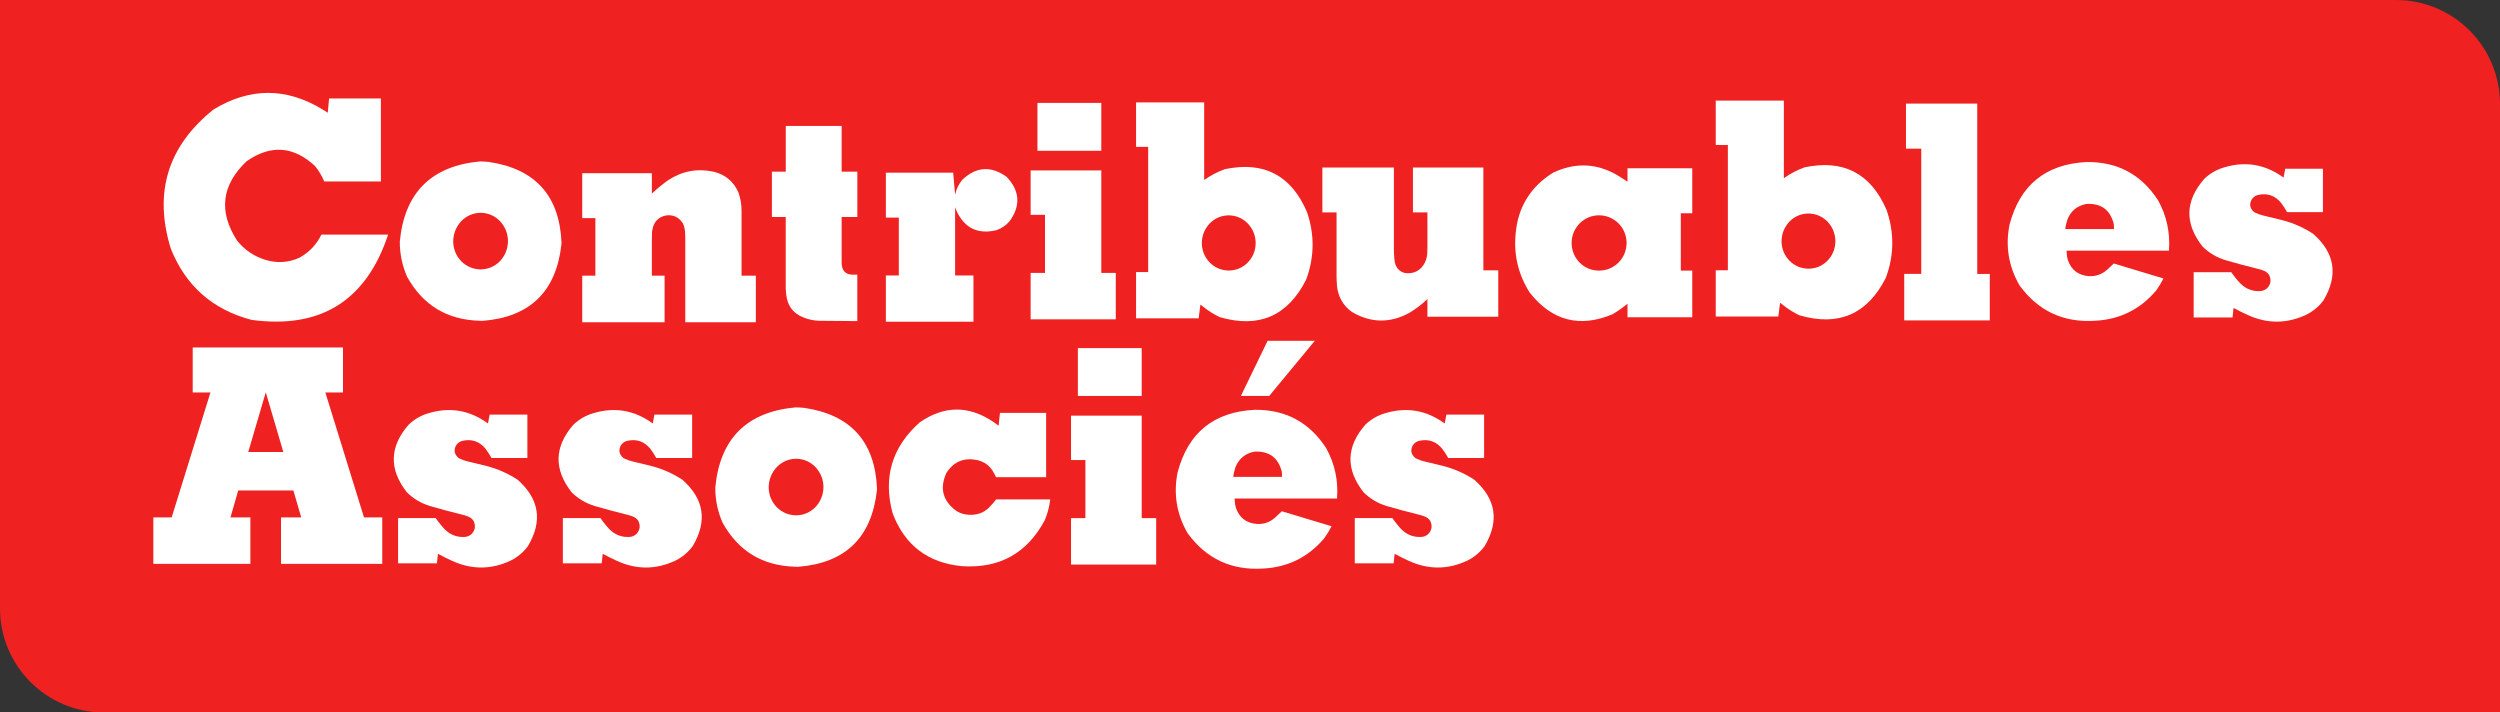 <svg xmlns="http://www.w3.org/2000/svg" xmlns:xlink="http://www.w3.org/1999/xlink" width="3000" height="855" xml:space="preserve"><rect width="100%" height="100%" fill="#333333" stroke="none"/>  <defs>    <clipPath id="clip0">      <rect x="700" y="1440" width="3000" height="855"></rect>    </clipPath>  </defs>  <g clip-path="url(#clip0)" transform="translate(-700 -1440)">    <path d="M124.797 0 3000 0 3000 730.203C3000 799.126 2944.13 855 2875.2 855L0 855 0 124.797C-2.38713e-14 55.873 55.873 0 124.797 0Z" fill="#EF2121" fill-rule="evenodd" transform="matrix(1 0 0 -1 700 2295)"></path>    <g>      <g>        <g>          <path d="M201.622 169.878 281.758 169.878C255.412 249.146 200.844 283.268 118.055 272.153 71.4 259.986 39.062 231.627 21.04 186.985 0.137 119.61 17.244 63.899 72.269 19.851 116.134-6.724 159.953-6.632 203.68 20.217L209.306 23.785 210.907 6.678 273.068 6.678 273.068 106.162 205.052 106.162C202.262 99.484 198.603 93.309 194.029 87.683 168.232 63.761 140.925 61.84 112.063 81.829 81.874 110.371 77.987 142.114 100.445 177.014 109.319 188.129 120.571 195.767 134.11 200.021 147.969 204.366 161.554 203.634 174.864 197.825 185.476 192.108 193.755 184.058 199.701 173.583L201.668 169.924Z" fill="#FFFFFF" transform="matrix(1 0 0 1.001 884 1551.47)"></path>          <path d="M295.755 178.203C301.381 119.564 333.536 87.546 392.174 82.149 395.605 82.24 399.035 82.423 402.466 82.744 458.36 90.977 487.451 123.269 489.829 179.667 489.738 180.307 489.692 180.993 489.692 181.633 483.426 238.305 451.865 268.86 395.01 273.296 393.775 273.296 392.54 273.296 391.214 273.159 352.381 272.016 323.519 254.497 304.582 220.558 298.636 207.111 295.709 192.977 295.755 178.203ZM359.836 178.432C360.065 187.488 363.313 195.264 369.487 201.805 375.845 208.071 383.53 211.364 392.495 211.593 401.46 211.502 409.19 208.346 415.639 202.033 421.997 195.355 425.29 187.397 425.565 178.157 425.565 168.872 422.409 160.776 416.142 153.915 409.922 147.466 402.375 144.081 393.364 143.761 384.216 143.761 376.394 146.963 369.853 153.412 363.267 160.41 359.882 168.735 359.836 178.386Z" fill="#FFFFFF" transform="matrix(1 0 0 1.001 884 1551.47)"></path>          <path d="M514.666 96.283 598.233 96.283 598.233 120.754C604.362 114.899 610.857 109.547 617.673 104.745 634.642 93.584 653.03 90.199 672.835 94.59 686.557 98.112 696.3 106.3 702.063 119.198 704.67 126.517 705.951 134.064 705.859 141.702L705.859 219.14 723.012 219.14 723.012 274.943 638.347 274.943 638.347 175.962C638.347 172.531 638.21 169.101 637.981 165.67 637.661 162.148 636.655 158.855 635.054 155.745 629.977 148.472 623.161 145.59 614.517 147.054 606.786 148.838 601.755 153.549 599.468 161.142 598.645 163.978 598.279 166.951 598.37 169.97L598.233 175.962 598.233 219.14 613.51 219.14 613.51 274.943 514.666 274.943 514.666 219.14 530.446 219.14 530.446 150.119 514.666 150.119 514.666 96.283Z" fill="#FFFFFF" transform="matrix(1 0 0 1.001 884 1551.47)"></path>          <path d="M742.268 148.746 742.268 94.407 758.918 94.407 758.918 39.611 825.972 39.611 825.972 94.407 844.817 94.407 844.817 148.746 825.972 148.746 825.972 204.046C826.064 205.601 826.247 207.156 826.567 208.711 827.39 212.691 829.723 215.481 833.519 217.036 835.578 217.677 837.682 217.997 839.877 217.905L844.772 217.905 844.772 273.571 799.626 273.205C790.89 273.022 782.657 270.872 774.927 266.71 767.334 262.319 762.531 255.869 760.473 247.362 759.329 242.056 758.78 236.704 758.872 231.353L758.872 148.746 742.223 148.746Z" fill="#FFFFFF" transform="matrix(1 0 0 1.001 884 1551.47)"></path>          <path d="M879.076 95.642 959.807 95.642 962.14 122.171C963.512 115.493 966.348 109.547 970.602 104.287 987.389 88.37 1005.18 87.135 1023.93 100.628 1039.85 117.415 1041.04 135.162 1027.5 153.869 1023.25 158.763 1018.08 162.331 1011.95 164.527 989.539 169.97 973.438 162.24 963.741 141.291 963.192 139.827 962.643 138.363 962.14 136.9L962.14 218.866 984.141 218.866 984.141 274.303 879.031 274.303 879.031 218.866 894.582 218.866 894.582 149.478 879.031 149.478 879.031 95.642Z" fill="#FFFFFF" transform="matrix(1 0 0 1.001 884 1551.47)"></path>          <path d="M1052.75 215.801 1070 215.801 1070 146.185 1052.75 146.185 1052.75 92.944 1137.55 92.944 1137.55 215.801 1154.93 215.801 1154.93 271.467 1052.75 271.467 1052.75 215.801ZM1060.94 69.342 1060.94 11.984 1137.55 11.984 1137.55 69.388 1060.94 69.388Z" fill="#FFFFFF" transform="matrix(1 0 0 1.001 884 1551.47)"></path>          <path d="M1179.27 214.795 1193.81 214.795 1193.81 64.676 1179.27 64.676 1179.27 11.435 1261.01 11.435 1261.01 104.424C1268.69 98.981 1276.97 94.636 1285.84 91.434 1332.5 81.646 1365.29 98.661 1384.23 142.434 1393.7 169.695 1393.42 196.865 1383.36 223.943 1361.27 267.487 1326.73 282.49 1279.85 268.86L1279.71 268.86C1272.71 265.521 1266.17 261.45 1260.14 256.601L1256.48 253.765 1254.37 270.277 1179.27 270.277 1179.27 214.749ZM1258.17 180.17C1258.35 189.135 1261.51 196.911 1267.73 203.406 1274 209.626 1281.54 212.782 1290.37 212.965 1299.24 212.874 1306.84 209.764 1313.15 203.543 1319.42 197.002 1322.66 189.226 1322.8 180.17 1322.71 171.022 1319.55 163.109 1313.24 156.431 1306.97 150.164 1299.34 146.917 1290.37 146.78 1281.54 146.963 1274 150.164 1267.73 156.431 1261.46 163.109 1258.26 171.022 1258.17 180.17Z" fill="#FFFFFF" transform="matrix(1 0 0 1.001 884 1551.47)"></path>          <path d="M1402.89 89.467 1488.65 89.467 1488.65 185.887C1488.65 190.37 1488.84 194.852 1489.25 199.335 1489.43 201.713 1489.89 204.046 1490.71 206.287 1493 211.73 1497.07 215.024 1502.92 216.076 1513.63 216.99 1521.31 212.599 1526.07 202.994 1528.04 198.694 1528.9 194.166 1528.77 189.546L1528.9 185.887 1528.9 143.303 1511.52 143.303 1511.52 89.467 1596.05 89.467 1596.05 212.691 1613.93 212.691 1613.93 268.356 1528.9 268.356 1528.9 247.179C1522.23 253.537 1514.91 259.071 1506.99 263.828 1483.8 276.315 1460.89 275.904 1438.25 262.593 1427.54 254.772 1421.6 244.251 1420.36 231.033 1420.04 226.962 1419.86 222.937 1419.86 218.911L1419.86 143.303 1402.84 143.303 1402.84 89.467Z" fill="#FFFFFF" transform="matrix(1 0 0 1.001 884 1551.47)"></path>          <path d="M1768.99 106.483 1768.99 90.336 1846.71 90.336 1846.71 144.31 1832.98 144.31 1832.98 213.057 1846.71 213.057 1846.71 268.951 1768.99 268.951 1768.99 252.805C1763.37 257.379 1757.42 261.587 1751.11 265.383 1711.54 281.85 1678.43 273.251 1651.76 239.586 1637.99 217.951 1632.32 194.395 1634.75 168.872 1637.54 136.991 1652.54 112.566 1679.75 95.597 1707.43 82.606 1734.14 84.299 1760.03 100.628L1768.95 106.483ZM1701.94 179.895C1702.03 188.952 1705.19 196.773 1711.5 203.406 1717.86 209.672 1725.59 212.92 1734.64 213.057 1743.7 213.057 1751.52 209.855 1758.15 203.497 1764.51 196.956 1767.76 189.089 1767.94 179.895 1767.76 170.747 1764.51 162.88 1758.15 156.293 1751.57 150.027 1743.7 146.825 1734.64 146.734 1725.59 146.917 1717.86 150.164 1711.5 156.522 1705.23 163.063 1702.03 170.839 1701.94 179.895Z" fill="#FFFFFF" transform="matrix(1 0 0 1.001 884 1551.47)"></path>          <path d="M1874.88 212.599 1889.43 212.599 1889.43 62.481 1874.88 62.481 1874.88 9.239 1956.62 9.239 1956.62 102.229C1964.3 96.786 1972.58 92.441 1981.46 89.239 2028.11 79.45 2060.91 96.466 2079.84 140.239 2089.31 167.5 2089.04 194.669 2078.97 221.747 2056.88 265.292 2022.35 280.295 1975.46 266.664L1975.33 266.664C1968.33 263.325 1961.79 259.254 1955.75 254.406L1952.09 251.57 1949.99 268.082 1874.88 268.082 1874.88 212.554ZM1953.83 177.974C1954.01 186.939 1957.17 194.715 1963.39 201.21 1969.65 207.431 1977.2 210.587 1986.03 210.77 1994.9 210.678 2002.5 207.568 2008.81 201.347 2015.07 194.807 2018.32 187.031 2018.46 177.974 2018.37 168.826 2015.21 160.913 2008.9 154.235 2002.63 147.969 1994.99 144.721 1986.03 144.584 1977.2 144.767 1969.65 147.969 1963.39 154.235 1957.12 160.913 1953.92 168.826 1953.83 177.974Z" fill="#FFFFFF" transform="matrix(1 0 0 1.001 884 1551.47)"></path>          <path d="M2101.07 272.656 2101.07 216.99 2121.51 216.99 2121.51 66.872 2103.17 66.872 2103.17 12.807 2188.7 12.807 2188.7 217.036 2203.75 217.036 2203.75 272.702 2101.11 272.702Z" fill="#FFFFFF" transform="matrix(1 0 0 1.001 884 1551.47)"></path>          <path d="M2418.78 189.181 2295.83 189.181C2295.92 193.023 2296.42 196.773 2297.43 200.433 2301.59 212.279 2309.91 218.683 2322.4 219.643 2330.63 220.192 2337.91 217.768 2344.17 212.325 2347.01 209.809 2349.8 207.202 2352.5 204.503L2412.19 222.479C2409.58 227.556 2406.65 232.359 2403.36 236.933 2384.2 259.529 2359.86 271.604 2330.31 273.159 2292.12 275.675 2261.8 261.495 2239.29 230.575 2226.26 207.797 2222.28 183.6 2227.45 157.894 2240.02 110.325 2270.85 85.351 2319.93 82.881 2357.03 82.469 2385.66 97.838 2405.83 128.987 2415.94 147.42 2420.28 167.18 2418.78 188.22L2418.78 189.181ZM2352.73 163.246C2352.82 161.279 2352.73 159.312 2352.59 157.254 2348.24 140.102 2337.27 132.097 2319.57 133.149 2308.82 135.207 2301.27 141.245 2297.06 151.399 2295.73 155.333 2294.82 159.267 2294.23 163.246L2352.73 163.246Z" fill="#FFFFFF" transform="matrix(1 0 0 1.001 884 1551.47)"></path>          <path d="M2556.27 101.588 2558.24 90.931 2603.52 90.931 2603.52 142.937 2560.43 142.937C2558.37 139.187 2556.09 135.573 2553.48 132.051 2545.98 122.903 2536.51 119.747 2525.07 122.492 2522.28 123.315 2520.04 124.916 2518.35 127.249 2514.83 133.058 2515.65 138.226 2520.82 142.8 2521.32 143.12 2521.87 143.441 2522.56 143.761 2525.35 145.087 2528.19 146.093 2531.11 146.825L2555.22 152.68C2568.25 156.111 2580.47 161.554 2591.81 168.963 2617.93 191.971 2622.09 218.454 2604.3 248.505 2598.85 255.915 2591.95 261.724 2583.62 265.886 2560.29 276.91 2536.83 277.001 2513.27 266.252 2507.47 263.645 2501.79 260.809 2496.26 257.79L2495.02 269.18 2448.41 269.18 2448.41 214.978 2493.56 214.978C2496.9 219.872 2500.6 224.446 2504.68 228.7 2511.44 235.286 2519.54 238.26 2529.01 237.528 2531.71 237.207 2534.09 236.201 2536.24 234.463 2540.9 229.798 2541.82 224.492 2539.07 218.546 2537.7 216.259 2535.73 214.566 2533.22 213.423 2530.75 212.371 2528.23 211.547 2525.62 210.998 2512.68 207.797 2499.74 204.366 2486.84 200.616 2476.22 197.414 2466.99 191.971 2459.07 184.241 2437.3 156.568 2437.99 129.49 2461.18 103.006 2468.04 96.466 2476 91.892 2485.05 89.284 2510.35 81.692 2533.72 85.534 2555.17 100.765L2556.41 101.634Z" fill="#FFFFFF" transform="matrix(1 0 0 1.001 884 1551.47)"></path>          <path d="M0 564.568 0 508.903 22.001 508.903 68.519 359.15 47.249 359.15 47.249 305.177 227.602 305.177 227.602 359.15 206.424 359.15 252.805 508.903 274.714 508.903 274.714 564.568 153.229 564.568 153.229 508.903 177.471 508.903 168.049 476.61 101.863 476.61 92.578 508.903 116.454 508.903 116.454 564.568 0 564.568ZM113.893 430.505 155.973 430.505 134.933 358.922 113.893 430.505Z" fill="#FFFFFF" transform="matrix(1 0 0 1.001 884 1551.47)"></path>          <path d="M401.597 396.337 403.564 385.679 448.846 385.679 448.846 437.686 405.759 437.686C403.701 433.935 401.414 430.322 398.807 426.8 391.305 417.652 381.837 414.496 370.402 417.24 367.612 418.063 365.371 419.664 363.679 421.997 360.157 427.806 360.98 432.975 366.148 437.549 366.652 437.869 367.2 438.189 367.841 438.509 370.631 439.836 373.467 440.842 376.394 441.574L400.499 447.428C413.535 450.859 425.748 456.302 437.091 463.712 463.209 486.719 467.371 513.202 449.578 543.254 444.089 550.664 437.228 556.472 428.904 560.635 405.576 571.658 382.112 571.75 358.556 561.001 352.747 558.394 347.075 555.558 341.54 552.539L340.305 563.928 293.696 563.928 293.696 509.726 338.842 509.726C342.181 514.62 345.886 519.194 349.957 523.448 356.726 530.035 364.822 533.008 374.29 532.276 376.989 531.956 379.367 530.95 381.517 529.211 386.183 524.546 387.097 519.286 384.353 513.294 382.981 511.007 381.014 509.315 378.498 508.171 376.074 507.119 373.513 506.296 370.905 505.701 357.915 502.499 345.017 499.069 332.118 495.318 321.506 492.116 312.267 486.673 304.354 478.943 282.582 451.271 283.268 424.192 306.412 397.709 313.273 391.168 321.232 386.594 330.288 383.987 355.583 376.394 378.956 380.236 400.408 395.468L401.643 396.337Z" fill="#FFFFFF" transform="matrix(1 0 0 1.001 884 1551.47)"></path>          <path d="M599.331 396.337 601.298 385.679 646.58 385.679 646.58 437.686 603.493 437.686C601.435 433.935 599.148 430.322 596.541 426.8 589.039 417.652 579.571 414.496 568.136 417.24 565.346 418.063 563.105 419.664 561.412 421.997 557.89 427.806 558.714 432.975 563.882 437.549 564.385 437.869 564.934 438.189 565.575 438.509 568.365 439.836 571.201 440.842 574.128 441.574L598.233 447.428C611.269 450.859 623.482 456.302 634.825 463.712 660.943 486.719 665.105 513.202 647.312 543.254 641.823 550.664 634.962 556.472 626.638 560.635 603.31 571.658 579.846 571.75 556.29 561.001 550.481 558.394 544.809 555.558 539.274 552.539L538.039 563.928 491.43 563.928 491.43 509.726 536.576 509.726C539.915 514.62 543.62 519.194 547.69 523.448 554.46 530.035 562.556 533.008 572.024 532.276 574.723 531.956 577.101 530.95 579.251 529.211 583.917 524.546 584.831 519.286 582.087 513.294 580.715 511.007 578.748 509.315 576.232 508.171 573.808 507.119 571.246 506.296 568.639 505.701 555.649 502.499 542.75 499.069 529.852 495.318 519.24 492.116 510.001 486.673 502.088 478.943 480.315 451.271 481.002 424.192 504.146 397.709 511.007 391.168 518.966 386.594 528.022 383.987 553.316 376.394 576.69 380.236 598.142 395.468L599.377 396.337Z" fill="#FFFFFF" transform="matrix(1 0 0 1.001 884 1551.47)"></path>          <path d="M1549.67 396.337 1551.64 385.679 1596.92 385.679 1596.92 437.686 1553.83 437.686C1551.77 433.935 1549.49 430.322 1546.83 426.8 1539.33 417.652 1529.86 414.496 1518.43 417.24 1515.64 418.063 1513.4 419.664 1511.71 421.997 1508.18 427.806 1509.01 432.975 1514.18 437.549 1514.68 437.869 1515.23 438.189 1515.87 438.509 1518.66 439.836 1521.49 440.842 1524.42 441.574L1548.53 447.428C1561.56 450.859 1573.78 456.302 1585.12 463.712 1611.24 486.719 1615.4 513.202 1597.61 543.254 1592.12 550.664 1585.26 556.472 1576.93 560.635 1553.6 571.658 1530.14 571.75 1506.58 561.001 1500.77 558.394 1495.15 555.558 1489.57 552.539L1488.33 563.928 1441.72 563.928 1441.72 509.726 1486.87 509.726C1490.21 514.62 1493.91 519.194 1497.98 523.448 1504.75 530.035 1512.85 533.008 1522.32 532.276 1525.02 531.956 1527.39 530.95 1529.54 529.211 1534.21 524.546 1535.12 519.286 1532.38 513.294 1531.01 511.007 1529.04 509.315 1526.53 508.171 1524.1 507.119 1521.54 506.296 1518.93 505.701 1505.99 502.499 1493.04 499.069 1480.15 495.318 1469.53 492.116 1460.29 486.673 1452.38 478.943 1430.61 451.271 1431.3 424.192 1454.44 397.709 1461.3 391.168 1469.26 386.594 1478.32 383.987 1503.61 376.394 1526.98 380.236 1548.44 395.468L1549.67 396.337Z" fill="#FFFFFF" transform="matrix(1 0 0 1.001 884 1551.47)"></path>          <path d="M674.344 473.043C679.97 414.404 712.126 382.386 770.764 376.989 774.195 377.08 777.625 377.263 781.056 377.583 836.95 385.817 866.041 418.109 868.419 474.506 868.328 475.147 868.282 475.833 868.282 476.473 862.016 533.145 830.455 563.699 773.6 568.136 772.365 568.136 771.13 568.136 769.804 567.999 730.97 566.855 702.109 549.337 683.172 515.398 677.226 501.95 674.299 487.817 674.344 473.043ZM738.426 473.271C738.655 482.328 741.902 490.104 748.077 496.645 754.435 502.911 762.119 506.204 771.084 506.433 780.049 506.341 787.779 503.185 794.229 496.873 800.587 490.195 803.88 482.237 804.154 472.997 804.154 463.712 800.998 455.616 794.732 448.755 788.511 442.306 780.964 438.921 771.953 438.601 762.805 438.601 754.984 441.802 748.443 448.252 741.857 455.25 738.472 463.575 738.426 473.226Z" fill="#FFFFFF" transform="matrix(1 0 0 1.001 884 1551.47)"></path>          <path d="M1014.33 399.035 1015.93 383.621 1071.37 383.621 1071.37 460.693 1011.31 460.693C1009.85 457.674 1008.2 454.747 1006.42 451.865 1002.16 445.919 996.445 442.077 989.31 440.384 973.301 436.725 960.814 441.711 951.757 455.433 943.204 474.095 947.32 489.463 964.107 501.447 966.943 503.094 969.962 504.283 973.164 505.015 980.482 506.57 987.617 505.93 994.433 503.048 998 501.31 1001.16 499.023 1003.86 496.05 1006.46 493.351 1008.93 490.47 1011.31 487.359L1076.26 487.359C1075.3 495.913 1073.11 504.192 1069.77 512.196 1048.5 551.898 1015.38 570.332 970.419 567.359 929.619 563.516 901.901 542.476 887.218 504.237 875.463 461.013 886.303 424.558 919.785 394.873 948.921 374.793 978.195 374.565 1007.65 394.141L1014.38 399.035Z" fill="#FFFFFF" transform="matrix(1 0 0 1.001 884 1551.47)"></path>          <path d="M1101.24 509.772 1118.48 509.772 1118.48 440.156 1101.24 440.156 1101.24 386.914 1186.04 386.914 1186.04 509.772 1203.42 509.772 1203.42 565.438 1101.24 565.438 1101.24 509.772ZM1109.42 363.313 1109.42 305.955 1186.04 305.955 1186.04 363.313 1109.42 363.313Z" fill="#FFFFFF" transform="matrix(1 0 0 1.001 884 1551.47)"></path>          <path d="M1420.45 486.262 1297.51 486.262C1297.6 490.104 1298.1 493.854 1299.11 497.514 1303.27 509.36 1311.59 515.764 1324.08 516.724 1332.31 517.273 1339.59 514.849 1345.85 509.36 1348.69 506.845 1351.48 504.237 1354.18 501.539L1413.87 519.515C1411.26 524.592 1408.33 529.394 1405.04 533.968 1385.88 556.564 1361.54 568.639 1331.99 570.194 1293.8 572.71 1263.48 558.531 1240.97 527.611 1227.94 504.832 1223.96 480.636 1229.12 454.93 1241.7 407.36 1272.53 382.386 1321.61 379.916 1358.71 379.505 1387.34 394.873 1407.51 426.022 1417.62 444.455 1421.96 464.215 1420.5 485.255L1420.5 486.216ZM1354.36 460.327C1354.45 458.36 1354.36 456.348 1354.22 454.335 1349.88 437.183 1338.95 429.132 1321.29 430.093 1310.45 432.151 1302.9 438.235 1298.65 448.435 1297.32 452.368 1296.41 456.302 1295.81 460.281L1354.31 460.281ZM1305.05 363.313 1337.12 297.218 1393.74 297.218 1339.04 363.313 1305.01 363.313Z" fill="#FFFFFF" transform="matrix(1 0 0 1.001 884 1551.47)"></path>        </g>      </g>    </g>  </g></svg>